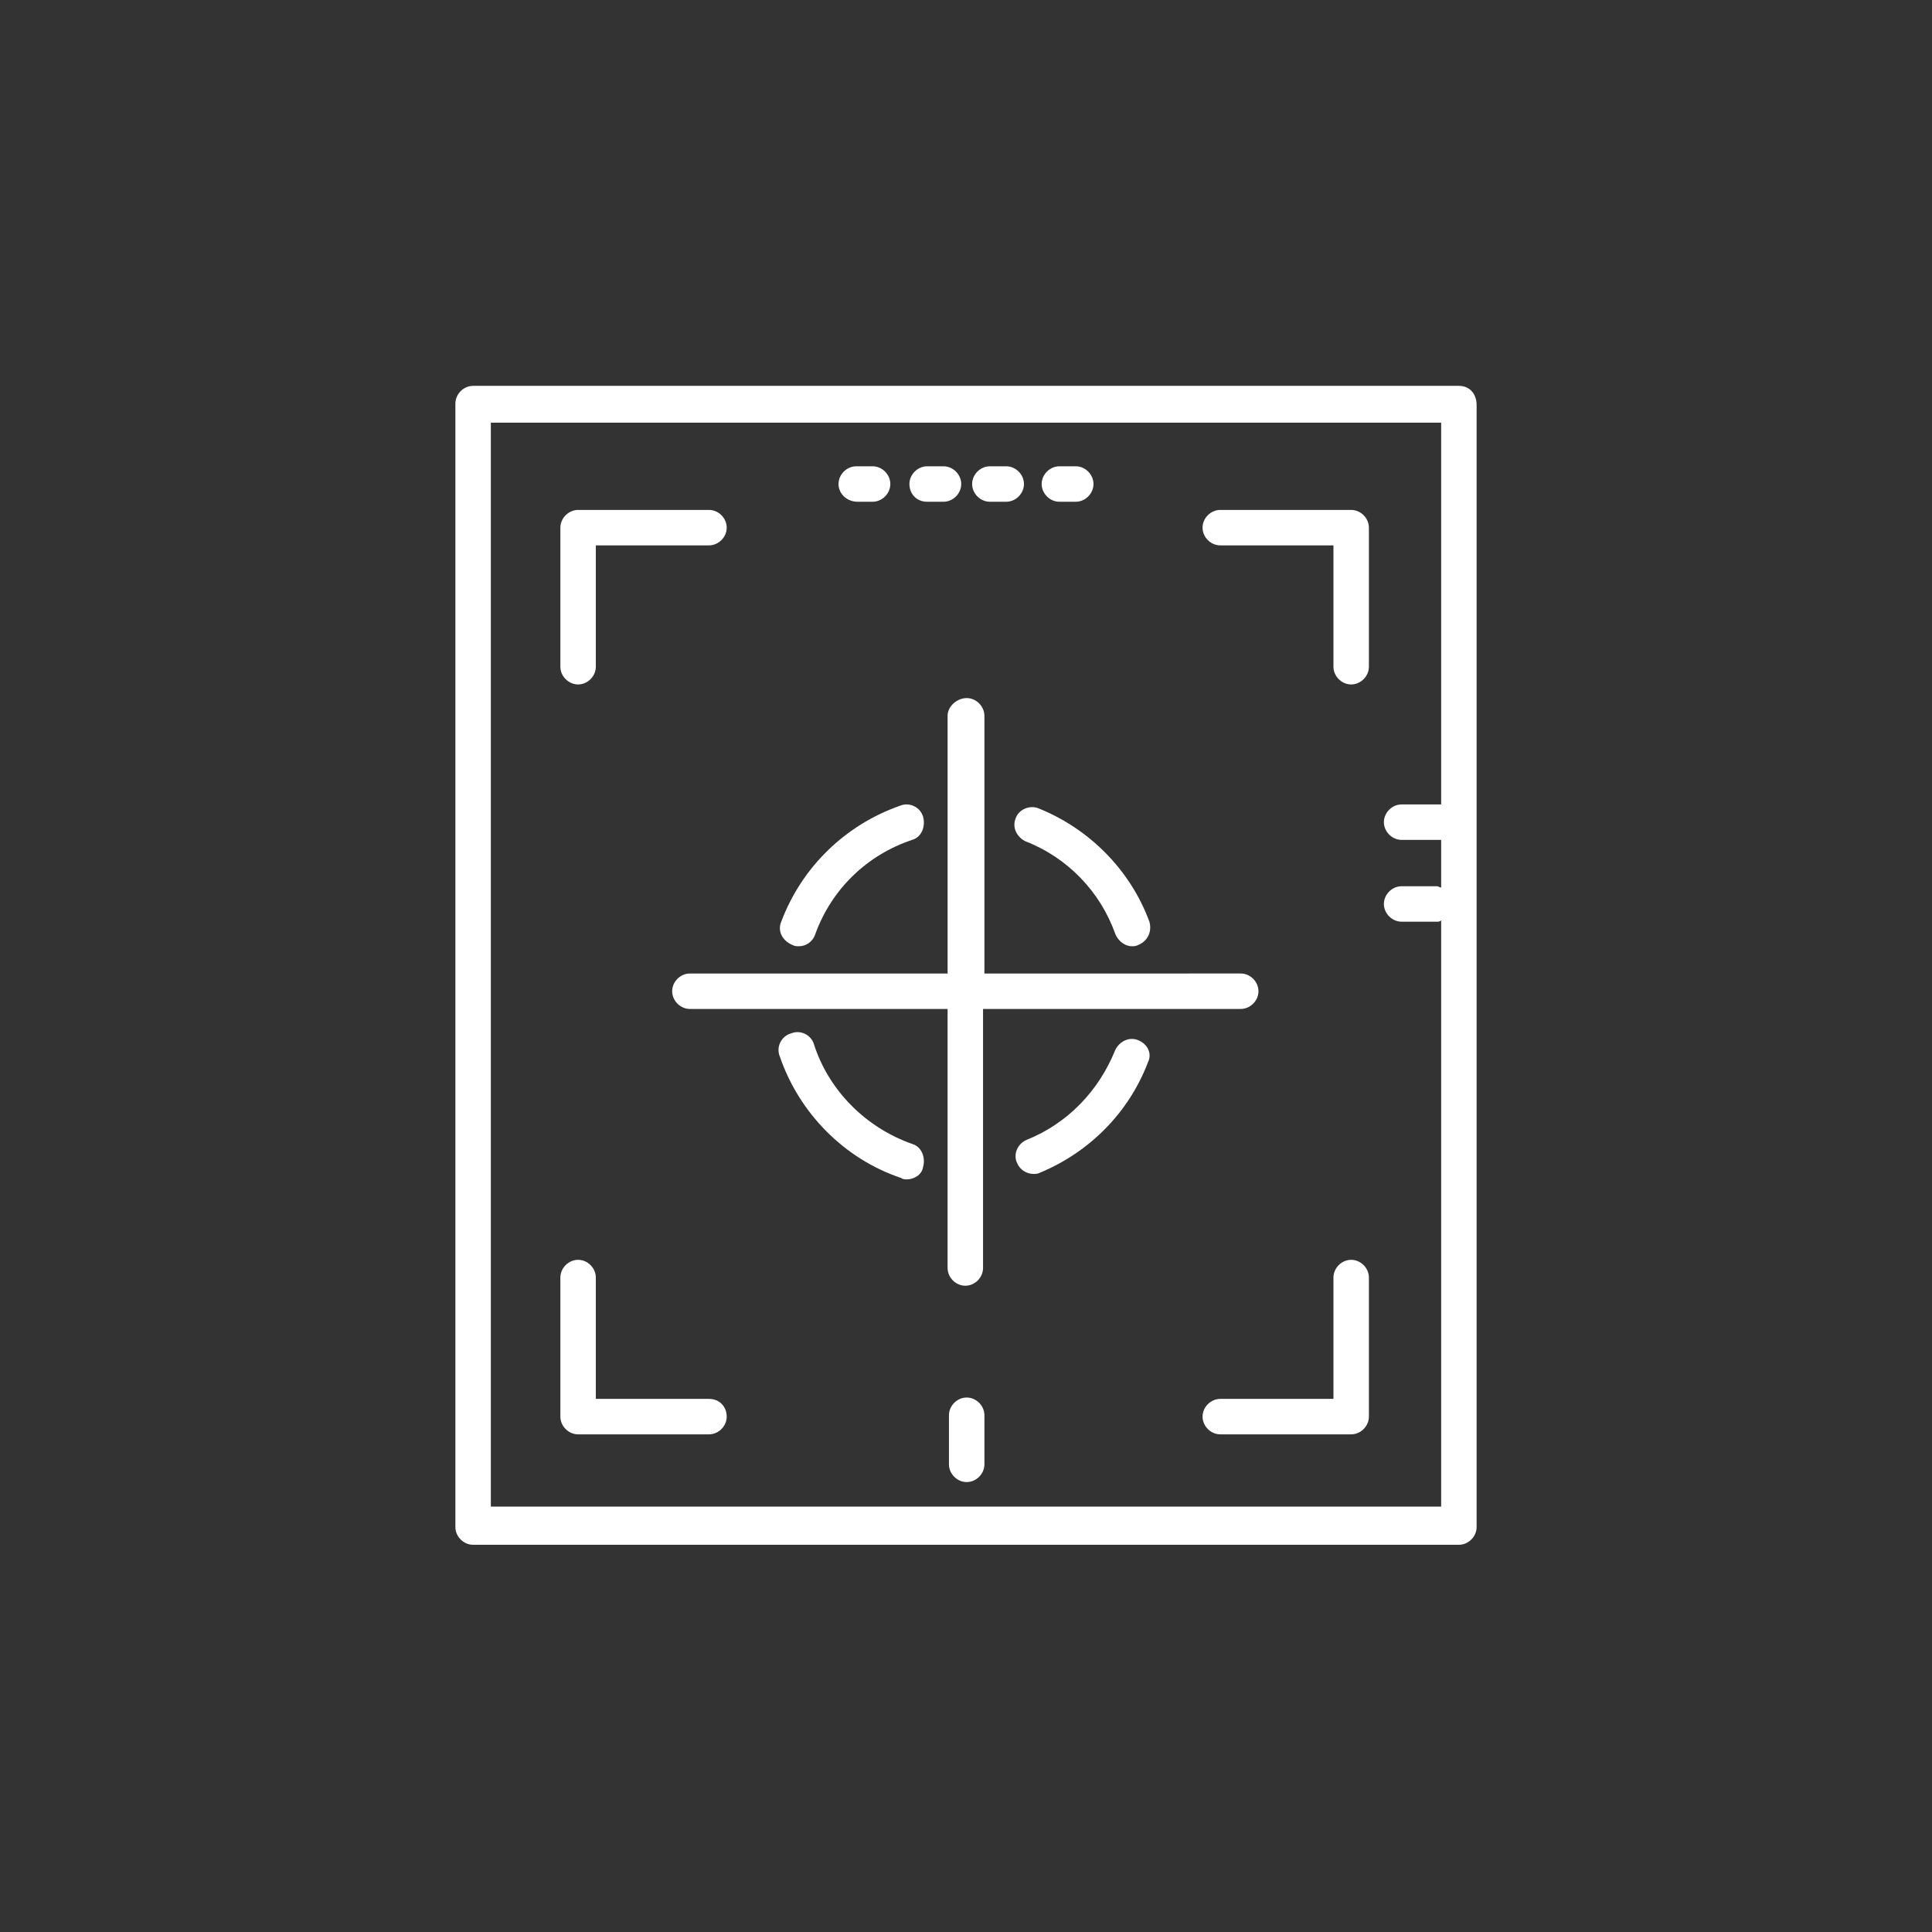 <?xml version="1.0" encoding="utf-8"?>
<!-- Generator: Adobe Illustrator 27.9.6, SVG Export Plug-In . SVG Version: 9.03 Build 54986)  -->
<svg version="1.1" id="Warstwa_2_00000084499636284164716250000012320189248205204868_"
	 xmlns="http://www.w3.org/2000/svg" xmlns:xlink="http://www.w3.org/1999/xlink" x="0px" y="0px" viewBox="0 0 141.7 141.7"
	 style="enable-background:new 0 0 141.7 141.7;" xml:space="preserve">
<rect x="0" y="0" width="141.7" height="141.7" fill="#333333" stroke="none"/>
<style type="text/css">
	.st0{fill:#FFFFFF;}
</style>
<g>
	<path class="st0" d="M107,28.3H34.7c-0.7,0-1.3,0.6-1.3,1.3v82.4c0,0.7,0.6,1.3,1.3,1.3H107c0.7,0,1.3-0.6,1.3-1.3V29.7
		C108.3,28.9,107.8,28.3,107,28.3z M105.7,59h-2.9c-0.7,0-1.3,0.6-1.3,1.3c0,0.7,0.6,1.3,1.3,1.3h2.9v3.5c-0.1,0-0.2-0.1-0.3-0.1
		h-2.6c-0.7,0-1.3,0.6-1.3,1.3s0.6,1.3,1.3,1.3h2.6c0.1,0,0.2,0,0.3-0.1v43H36V31h69.7V59z"/>
	<path class="st0" d="M58.1,69.3c0.2,0.1,0.3,0.1,0.5,0.1c0.5,0,1-0.3,1.2-0.9c1.2-3.3,3.8-5.8,7.1-6.9c0.7-0.2,1-1,0.8-1.7
		c-0.2-0.7-1-1.1-1.7-0.8c-4,1.4-7.2,4.5-8.7,8.5C57,68.3,57.4,69,58.1,69.3z"/>
	<path class="st0" d="M66.9,83.9c-3.4-1.2-6.1-3.9-7.2-7.3c-0.2-0.7-1-1.1-1.7-0.8c-0.7,0.2-1.1,1-0.8,1.7c1.4,4.1,4.7,7.5,8.9,8.9
		c0.1,0.1,0.3,0.1,0.4,0.1c0.5,0,1.1-0.3,1.2-0.9C67.9,84.9,67.6,84.1,66.9,83.9z"/>
	<path class="st0" d="M83.5,76.3c-0.7-0.3-1.4,0.1-1.7,0.7c-1.2,3-3.5,5.4-6.5,6.6c-0.7,0.3-1,1.1-0.7,1.7c0.2,0.5,0.7,0.8,1.2,0.8
		c0.2,0,0.3,0,0.5-0.1c3.6-1.5,6.5-4.4,7.9-8.1C84.5,77.3,84.2,76.6,83.5,76.3z"/>
	<path class="st0" d="M74.5,60c-0.3,0.7,0.1,1.4,0.7,1.7c3.1,1.2,5.5,3.7,6.6,6.8c0.2,0.5,0.7,0.9,1.2,0.9c0.2,0,0.3,0,0.5-0.1
		c0.7-0.3,1-1,0.8-1.7c-1.4-3.8-4.4-6.8-8.1-8.3C75.5,59,74.7,59.4,74.5,60z"/>
	<path class="st0" d="M69.5,52.5v18.9H50.6c-0.7,0-1.3,0.6-1.3,1.3c0,0.7,0.6,1.3,1.3,1.3h18.9V93c0,0.7,0.6,1.3,1.3,1.3
		s1.3-0.6,1.3-1.3V74h18.9c0.7,0,1.3-0.6,1.3-1.3c0-0.7-0.6-1.3-1.3-1.3H72.2V52.5c0-0.7-0.6-1.3-1.3-1.3S69.5,51.8,69.5,52.5z"/>
	<path class="st0" d="M62.9,36.8H64c0.7,0,1.3-0.6,1.3-1.3c0-0.7-0.6-1.3-1.3-1.3h-1.2c-0.7,0-1.3,0.6-1.3,1.3
		C61.5,36.2,62.1,36.8,62.9,36.8z"/>
	<path class="st0" d="M68,36.8h1.2c0.7,0,1.3-0.6,1.3-1.3c0-0.7-0.6-1.3-1.3-1.3H68c-0.7,0-1.3,0.6-1.3,1.3
		C66.7,36.2,67.2,36.8,68,36.8z"/>
	<path class="st0" d="M72.6,36.8h1.2c0.7,0,1.3-0.6,1.3-1.3c0-0.7-0.6-1.3-1.3-1.3h-1.2c-0.7,0-1.3,0.6-1.3,1.3
		C71.3,36.2,71.9,36.8,72.6,36.8z"/>
	<path class="st0" d="M77.7,36.8h1.2c0.7,0,1.3-0.6,1.3-1.3c0-0.7-0.6-1.3-1.3-1.3h-1.2c-0.7,0-1.3,0.6-1.3,1.3
		C76.4,36.2,77,36.8,77.7,36.8z"/>
	<path class="st0" d="M70.9,102.5L70.9,102.5c-0.7,0-1.3,0.6-1.3,1.3l0,3.6c0,0.7,0.6,1.3,1.3,1.3h0c0.7,0,1.3-0.6,1.3-1.3l0-3.6
		C72.2,103.1,71.6,102.5,70.9,102.5z"/>
	<path class="st0" d="M42.4,50.2c0.7,0,1.3-0.6,1.3-1.3V40H52c0.7,0,1.3-0.6,1.3-1.3s-0.6-1.3-1.3-1.3h-9.6c-0.7,0-1.3,0.6-1.3,1.3
		v10.2C41.1,49.6,41.7,50.2,42.4,50.2z"/>
	<path class="st0" d="M52,102.6h-8.3v-8.9c0-0.7-0.6-1.3-1.3-1.3c-0.7,0-1.3,0.6-1.3,1.3v10.2c0,0.7,0.6,1.3,1.3,1.3H52
		c0.7,0,1.3-0.6,1.3-1.3C53.3,103.2,52.8,102.6,52,102.6z"/>
	<path class="st0" d="M99.1,92.4c-0.7,0-1.3,0.6-1.3,1.3v8.9h-8.3c-0.7,0-1.3,0.6-1.3,1.3c0,0.7,0.6,1.3,1.3,1.3h9.6
		c0.7,0,1.3-0.6,1.3-1.3V93.7C100.4,93,99.8,92.4,99.1,92.4z"/>
	<path class="st0" d="M89.5,40h8.3v8.9c0,0.7,0.6,1.3,1.3,1.3c0.7,0,1.3-0.6,1.3-1.3V38.7c0-0.7-0.6-1.3-1.3-1.3h-9.6
		c-0.7,0-1.3,0.6-1.3,1.3C88.2,39.4,88.8,40,89.5,40z"/>
</g>
</svg>
